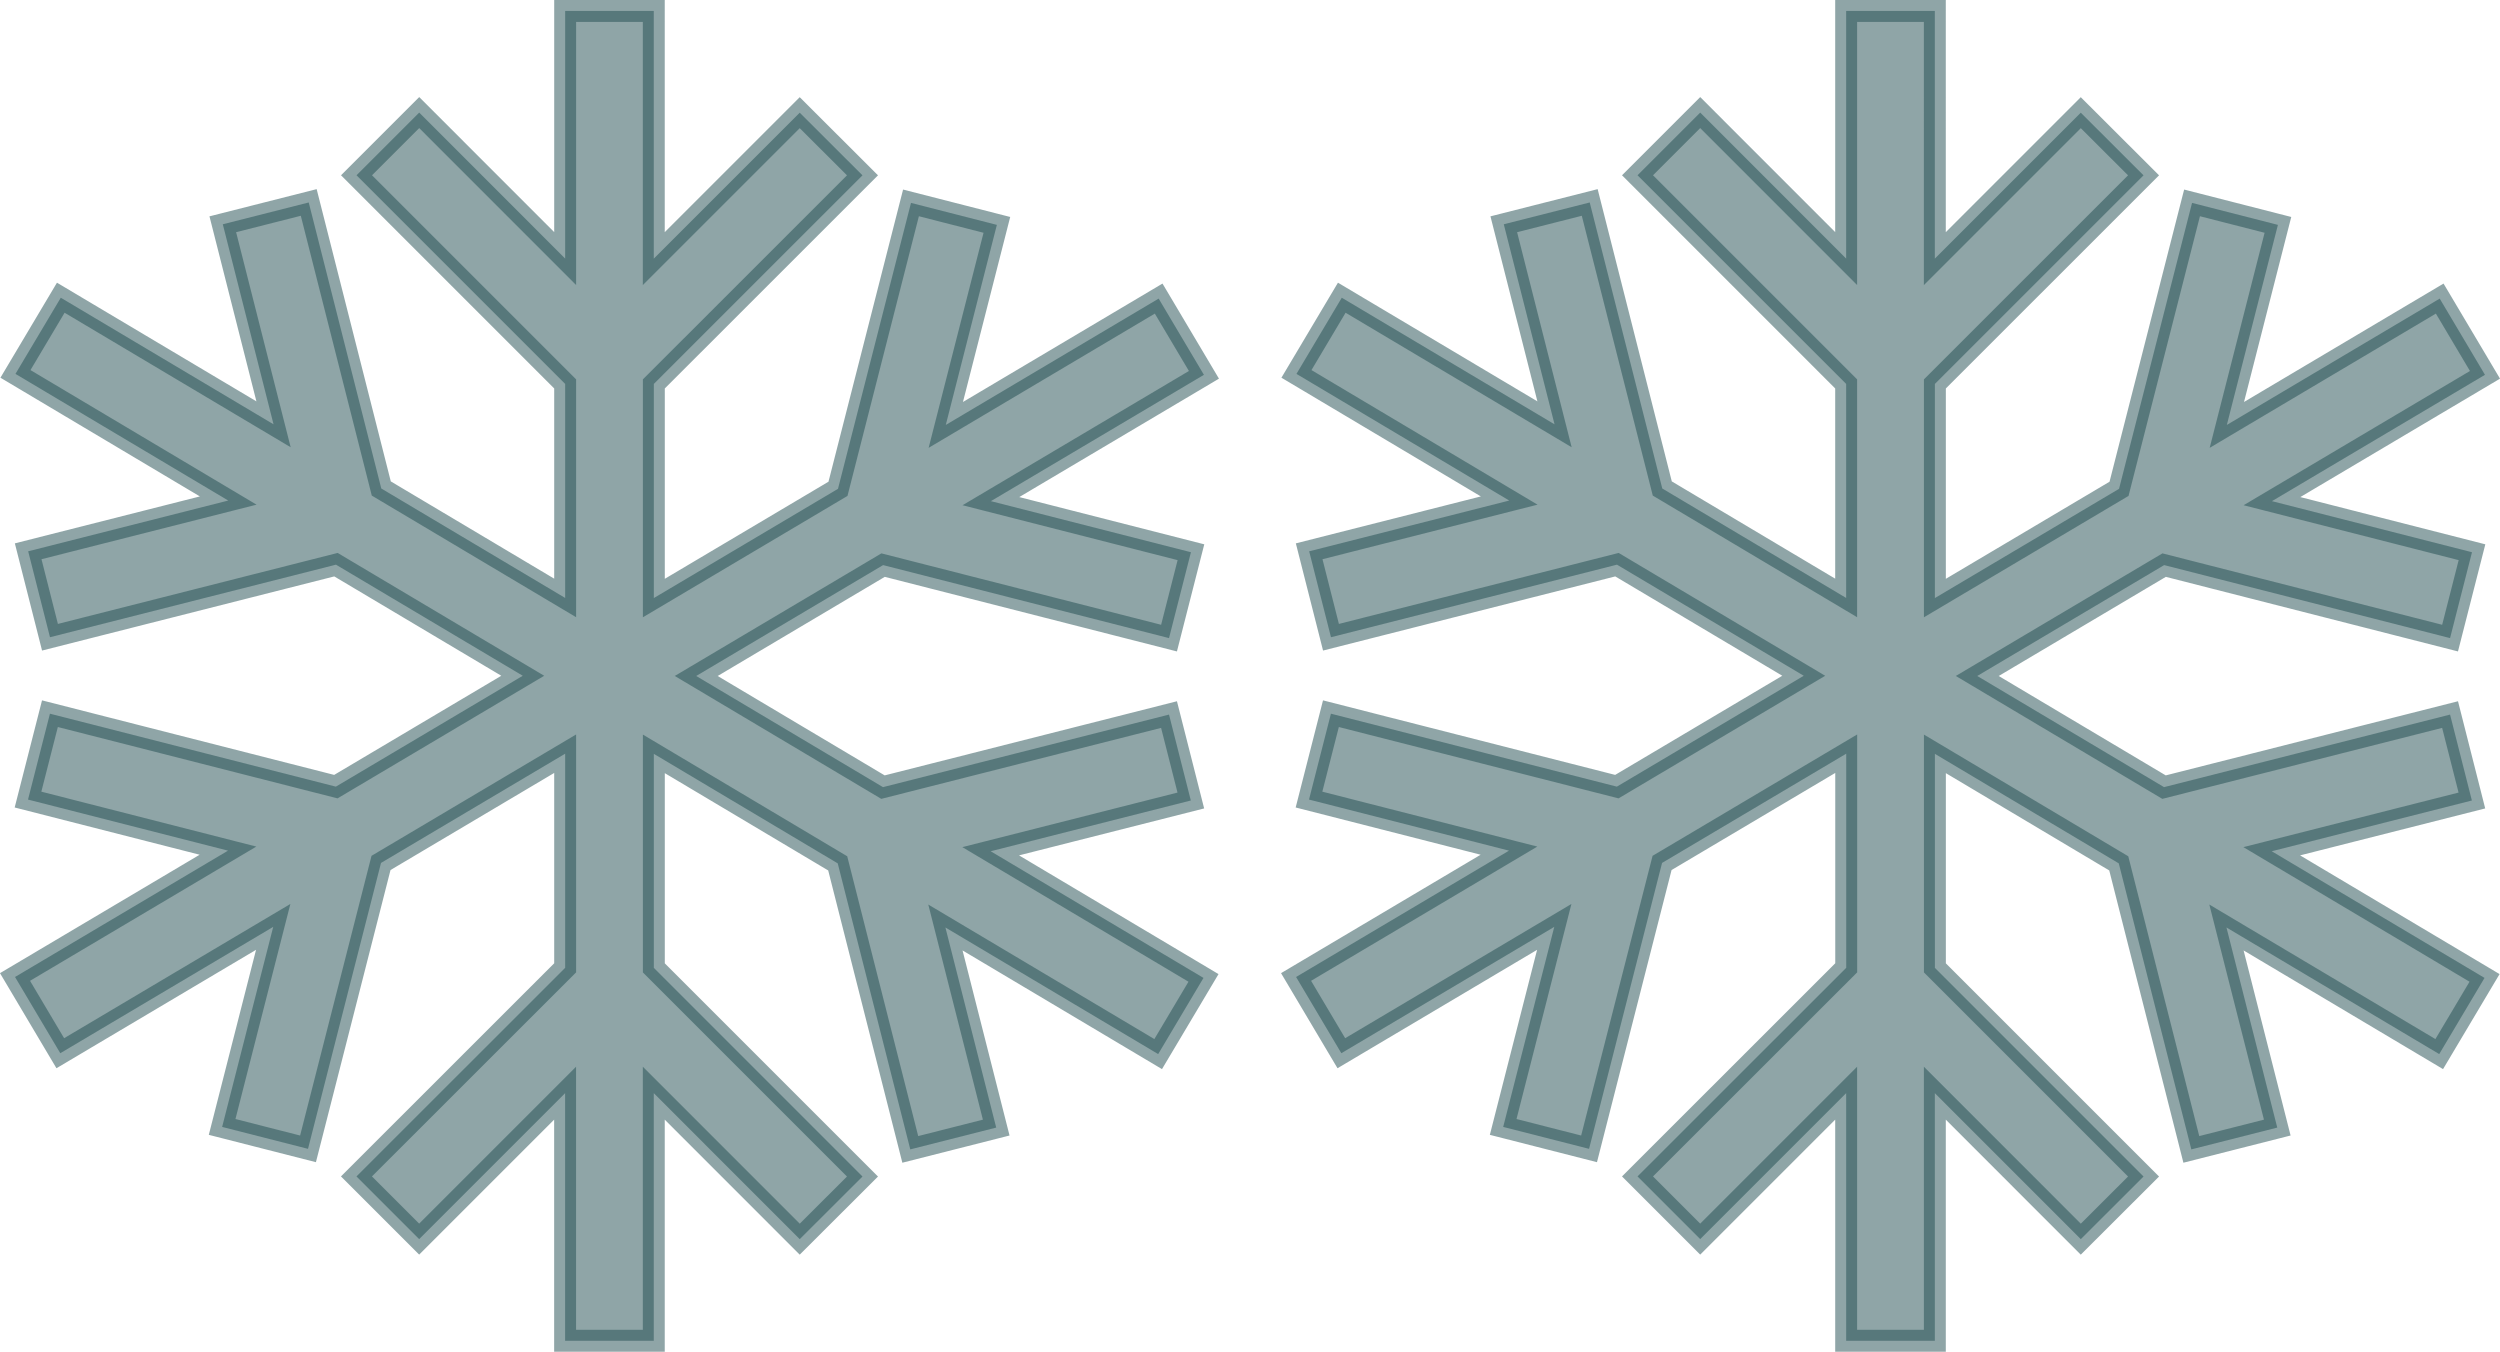 <?xml version="1.0" encoding="UTF-8"?><svg id="Layer_1" xmlns="http://www.w3.org/2000/svg" viewBox="0 0 456.15 246.64"><path id="Path_3087" d="M336.85,2v45.18l-26.63-26.64-11.44,11.44,38.07,38.07v39.05l-33.55-19.97-13.24-52.19-15.68,3.98,9.26,36.5-38.82-23.1-8.27,13.9,38.82,23.11-36.5,9.26,3.98,15.68,52.18-13.24,34.08,20.27-34.1,20.23-52.17-13.31-4,15.67,36.49,9.32-38.85,23.05,8.26,13.91,38.85-23.05-9.32,36.5,15.67,4,13.32-52.17,33.6-19.93v39.07l-38.08,38.06,11.44,11.44,26.63-26.63v45.18h16.18v-45.18l26.63,26.64,11.45-11.43-38.07-38.07v-39.05l33.55,19.98,13.24,52.19,15.68-3.98-9.27-36.51,38.82,23.1,8.27-13.9-38.83-23.11,36.52-9.26-3.98-15.68-52.19,13.24-34.08-20.28,34.1-20.23,52.17,13.32,4-15.67-36.5-9.32,38.87-23.05-8.26-13.91-38.84,23.05,9.32-36.5-15.67-4.01-13.32,52.17-33.6,19.93v-39.07l38.07-38.06-11.45-11.43-26.63,26.63V2h-16.18,0Z" style="fill:#214d50; isolation:isolate; opacity:.5; stroke:#214d50; stroke-width:4px;"/><path id="Path_3088" d="M103.12,2v45.18l-26.63-26.64-11.44,11.44,38.07,38.07v39.05l-33.55-19.97-13.24-52.19-15.68,3.98,9.26,36.5L11.09,54.32l-8.27,13.9,38.82,23.11-36.5,9.26,3.98,15.68,52.18-13.24,34.08,20.27-34.1,20.23-52.17-13.31-4,15.67,36.49,9.32L2.74,178.26l8.26,13.91,38.85-23.05-9.32,36.5,15.67,4,13.32-52.17,33.6-19.93v39.07l-38.08,38.06,11.44,11.44,26.63-26.63v45.18h16.18v-45.18l26.63,26.64,11.45-11.43-38.07-38.07v-39.05l33.55,19.98,13.24,52.19,15.68-3.98-9.27-36.51,38.82,23.1,8.27-13.9-38.83-23.11,36.52-9.26-3.98-15.68-52.19,13.24-34.08-20.28,34.1-20.23,52.17,13.32,4-15.67-36.5-9.32,38.87-23.05-8.26-13.91-38.84,23.05,9.32-36.5-15.67-4.01-13.32,52.17-33.6,19.93v-39.07l38.07-38.06-11.45-11.43-26.63,26.63V2h-16.18.01Z" style="fill:#214d50; isolation:isolate; opacity:.5; stroke:#214d50; stroke-width:4px;"/></svg>